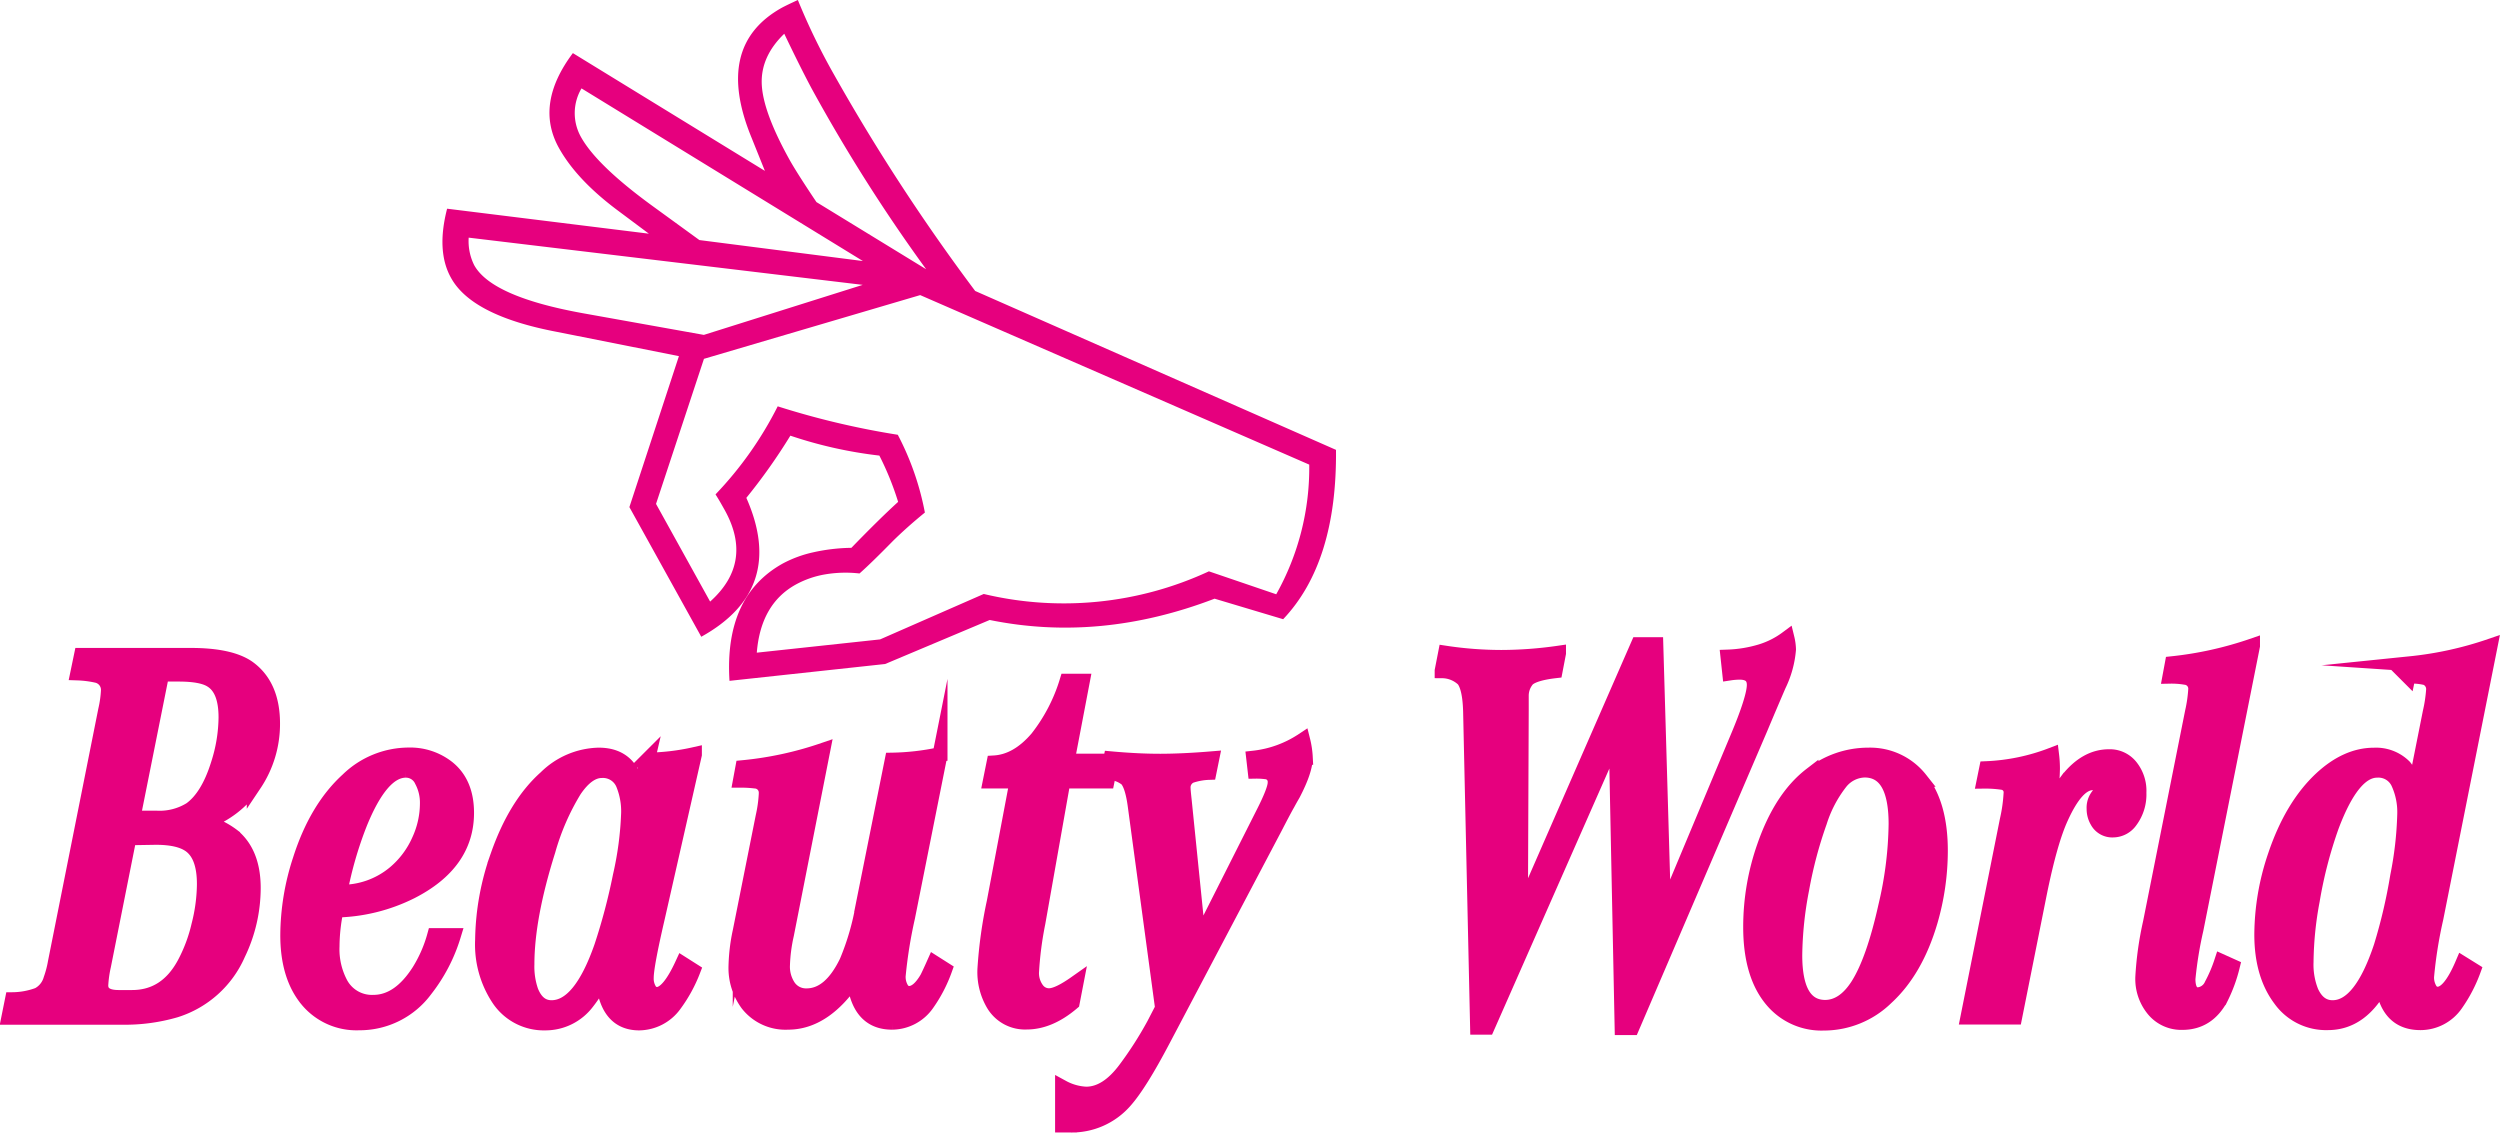 <svg id="Ebene_1" data-name="Ebene 1" xmlns="http://www.w3.org/2000/svg" viewBox="0 0 454.25 205.78"><defs><style>.cls-1{fill:#e6007e;}.cls-2{fill:none;stroke:#e6007e;stroke-miterlimit:17.16;stroke-width:2.72px;}.cls-3{isolation:isolate;}</style></defs><path class="cls-1" d="M178.79,107.92l-18.85,8.26-22.4,2.41q.71-8.85,7.09-12.38a17,17,0,0,1,5.36-1.85,22.27,22.27,0,0,1,6.21-.16c1.44-1.27,3.47-3.25,6.09-5.92,1.75-1.72,3.68-3.43,5.79-5.15A50.59,50.59,0,0,0,163.16,79a148.5,148.5,0,0,1-21.82-5.17,66.13,66.13,0,0,1-11.3,16c.64,1,1.19,2,1.66,2.83q5.3,9.54-2.64,16.65l-9.83-17.75,8.71-26.36,39.29-11.58,70.69,30.8a47,47,0,0,1-6,23.56l-12.23-4.17a62.61,62.61,0,0,1-40.93,4.11M127.92,60.85l-22-3.94q-16.56-3-19.73-8.73a9.82,9.82,0,0,1-1-5l71.6,8.58Zm-.81-17.23-8.53-6.2q-10.14-7.38-13-12.55a8.85,8.85,0,0,1,.11-8.81l51.13,31.37Zm21.27-6.9q-3.57-5.31-4.94-7.78-4.8-8.67-5-13.67t4.09-9.14q3,6.27,5,10a303.11,303.11,0,0,0,20.78,32.79Zm84.8,75.79q9.8-10.33,9.6-30.77L177.22,52.87a360.12,360.12,0,0,1-25.66-39.34A116.35,116.35,0,0,1,145,0c-1.39.64-2.34,1.1-2.88,1.39q-12.42,6.9-5.52,23.66l2.41,6L104.12,9.65q-6.95,9.27-2.54,17.22,3.23,5.8,10.67,11.35l5.68,4.24L81.27,37.92q-2,7.76.73,12.6,3.8,6.84,19.16,9.77l22.23,4.42-9,27.43,13.06,23.56q15.54-8.61,8.19-25.24a104.81,104.81,0,0,0,8-11.3,78.64,78.64,0,0,0,16.17,3.62,52.89,52.89,0,0,1,3.41,8.41q-3.47,3.16-8.49,8.35a33.64,33.64,0,0,0-7,.83,21.48,21.48,0,0,0-5.43,2q-10.68,5.91-9.72,21.34l28.28-3.06,19-8q20.08,4.09,40.86-3.87Z" transform="translate(-0.03 0)"/><path class="cls-2" d="M28.33,152.14c2.94,0,5,.5,6.33,1.49,1.67,1.26,2.51,3.57,2.51,7a31.05,31.05,0,0,1-1,7.49,28.28,28.28,0,0,1-2.62,7q-3.31,6.13-9.53,6.13H21.58q-3.24,0-3.24-2.22a21.46,21.46,0,0,1,.5-3.57l4.63-23.24Zm1.08-29.66H32.5q4.2,0,5.94,1.11c1.78,1.09,2.66,3.34,2.66,6.75a28.39,28.39,0,0,1-1.41,8.53q-1.84,5.9-5,8.2a10.7,10.7,0,0,1-6.21,1.59H24.17Zm16.82,20a19.65,19.65,0,0,0,3.32-11q0-6.94-4.44-10.13-3.24-2.26-10.41-2.26H14.83l-.66,3.18a18.61,18.61,0,0,1,3.4.43,2.69,2.69,0,0,1,2.16,2.8,19.9,19.9,0,0,1-.5,3.52l-9.14,45.83a18.24,18.24,0,0,1-.81,3.09A4.62,4.62,0,0,1,7,180.78a13.78,13.78,0,0,1-4.71.87l-.64,3.18H22.16a32.87,32.87,0,0,0,9.76-1.3,18.38,18.38,0,0,0,11.34-10.17,27.57,27.57,0,0,0,2.78-12q0-6.37-3.74-9.46a14.52,14.52,0,0,0-5.17-2.5,17.94,17.94,0,0,0,9.1-7Z" transform="translate(-0.03 0)"/><path class="cls-2" d="M65.39,149.63q3.93-9.69,8.37-9.69a3.19,3.19,0,0,1,2.93,1.88,8.5,8.5,0,0,1,1,4.19,16.14,16.14,0,0,1-1.5,6.7,16.38,16.38,0,0,1-4.4,5.89,15,15,0,0,1-10,3.52A69.41,69.41,0,0,1,65.39,149.63Zm10.8,26.81q-3.63,5.69-8.33,5.69a6.48,6.48,0,0,1-6-3.47,13.31,13.31,0,0,1-1.5-6.7,32.64,32.64,0,0,1,.73-6.61A31.83,31.83,0,0,0,74.69,162Q84.8,156.86,84.8,147.7c0-3.63-1.16-6.37-3.47-8.2a11,11,0,0,0-7.1-2.31,15.93,15.93,0,0,0-11,4.53q-5.67,5.16-8.64,14.47a44.56,44.56,0,0,0-2.27,13.74q0,7.42,3.54,11.72a11.58,11.58,0,0,0,9.42,4.19,14.81,14.81,0,0,0,12-6A30.1,30.1,0,0,0,82.41,170H79A24.48,24.48,0,0,1,76.19,176.44Z" transform="translate(-0.03 0)"/><path class="cls-2" d="M113.32,142.54a13.07,13.07,0,0,1,.93,5.21,60.27,60.27,0,0,1-1.51,11.43A109,109,0,0,1,109.35,172q-3.87,11.1-9.11,11.1c-1.7,0-2.94-1-3.74-3a13.69,13.69,0,0,1-.73-4.87q0-8.53,3.82-20.64a43.73,43.73,0,0,1,4.78-11c1.62-2.4,3.3-3.59,5-3.59A4,4,0,0,1,113.32,142.54Zm4.36-4.44L116,145.36q-.47-8.16-7.21-8.15a14.1,14.1,0,0,0-9.57,4.1q-5.47,4.86-8.72,14.17a47.21,47.21,0,0,0-2.78,15.34,17.84,17.84,0,0,0,3,10.75,9.83,9.83,0,0,0,8.41,4.29,9.46,9.46,0,0,0,7.52-3.71,25,25,0,0,0,2.93-4.72q.54,8.43,6.6,8.43a8,8,0,0,0,6.37-3.32,26.19,26.19,0,0,0,3.39-6.18l-1.89-1.2c-1.7,3.7-3.25,5.54-4.67,5.54a1.62,1.62,0,0,1-1.39-.84,4,4,0,0,1-.54-2.19q0-2.17,2-10.81l6.75-29.75a40.8,40.8,0,0,1-8.53,1Z" transform="translate(-0.03 0)"/><path class="cls-2" d="M137.26,141.91a2.1,2.1,0,0,1,2,2.2,1,1,0,0,1,0,.17,24.43,24.43,0,0,1-.57,4.08l-4.16,20.83a33.2,33.2,0,0,0-.77,6.36,11,11,0,0,0,2.16,6.9,8.72,8.72,0,0,0,7.29,3.28q6.63,0,12-8,.76,8,6.9,8a7.77,7.77,0,0,0,6.37-3.38,25.65,25.65,0,0,0,3.2-6.17l-1.89-1.2c-.57,1.28-1,2.2-1.27,2.74-1.09,1.87-2.19,2.8-3.32,2.8a1.67,1.67,0,0,1-1.35-.77,4.27,4.27,0,0,1-.62-2.46,84.6,84.6,0,0,1,1.7-10.61l5.9-29.56a45.2,45.2,0,0,1-8.68,1l-5.26,26.24a46.47,46.47,0,0,1-3,10.41q-3,6.18-7.3,6.18a3.86,3.86,0,0,1-3.47-1.93,6.58,6.58,0,0,1-.92-3.52,29.45,29.45,0,0,1,.73-5.69l6.59-33.45A63.51,63.51,0,0,1,135,139.49l-.42,2.27A20.37,20.37,0,0,1,137.26,141.91Z" transform="translate(-0.03 0)"/><path class="cls-2" d="M190.63,180.93a2.72,2.72,0,0,1-2.16-1.07,5,5,0,0,1-1-3.42,63.36,63.36,0,0,1,1.15-8.78l4.56-25.75h8l.74-3.61h-8l2.77-14.52h-2.78a31.62,31.62,0,0,1-5.4,10.37q-3.63,4.24-7.87,4.48l-.66,3.28h4.86l-4.15,21.94a82.33,82.33,0,0,0-1.7,12.2,11.47,11.47,0,0,0,1.66,6.56,6.65,6.65,0,0,0,5.9,3.09c2.78,0,5.54-1.17,8.3-3.52l.69-3.57C193.36,180.15,191.74,180.93,190.63,180.93Z" transform="translate(-0.03 0)"/><path class="cls-2" d="M209.69,186.23a67.07,67.07,0,0,1-5.13,8c-2.27,3.06-4.66,4.58-7.18,4.58a9.89,9.89,0,0,1-4.28-1.2v6.8h1.23A12.81,12.81,0,0,0,204.44,200q2.66-3,6.87-11l20.38-38.66q1.67-3.23,2.28-4.29c.33-.61.66-1.2,1-1.78,1.49-2.86,2.24-5.08,2.23-6.66a16,16,0,0,0-.46-3.08,20.13,20.13,0,0,1-8.91,3.23l.27,2.36a13.87,13.87,0,0,1,1.93.1,1.81,1.81,0,0,1,1.7,1.92s0,.05,0,.08c0,.9-.75,2.83-2.27,5.79l-11.65,23.1-2.62-25.77c-.13-1.16-.19-1.85-.19-2.08a2.33,2.33,0,0,1,1.35-2.31,11.59,11.59,0,0,1,3.35-.61l.5-2.46q-5.2.43-9.26.44t-9.06-.44l-.51,2.46a5.53,5.53,0,0,1,3.4,1.21q1,1.11,1.5,4.63l5,37Z" transform="translate(-0.03 0)"/><path class="cls-2" d="M293.69,133.47l1.08,53.24h1.77l23.3-54.3c1.26-3,2.38-5.63,3.36-7.9A18.23,18.23,0,0,0,325,118a9.63,9.63,0,0,0-.27-2,15.57,15.57,0,0,1-4.72,2.39,23.54,23.54,0,0,1-6,1l.31,2.89a13.21,13.21,0,0,1,1.77-.15c1.8,0,2.7.78,2.7,2.32s-1,4.77-3.08,9.69l-13.39,32-1.43-49H297.7l-21.41,49,.15-37.18v-2.59a4.56,4.56,0,0,1,1.16-3q1.23-1.06,5-1.5l.61-3.18a74.08,74.08,0,0,1-10.41.77,68.52,68.52,0,0,1-10.11-.77l-.62,3.18a5.67,5.67,0,0,1,3.9,1.59c.77,1,1.19,2.91,1.27,5.84l1.27,57.34h1.74Z" transform="translate(-0.03 0)"/><path class="cls-2" d="M344.55,149.73a67.61,67.61,0,0,1-1.86,14.85q-2.19,9.88-5.05,14.42-2.55,4-5.94,4.05-5.56,0-5.56-9.5a66.22,66.22,0,0,1,1.26-12,76.54,76.54,0,0,1,3.23-12.19,22.79,22.79,0,0,1,3.76-7.19,5.84,5.84,0,0,1,4.45-2.26Q344.55,139.94,344.55,149.73Zm-15.47-8.93q-5.4,4.15-8.48,13.07a44.07,44.07,0,0,0-2.47,14.57q0,8.82,4.05,13.45a11.66,11.66,0,0,0,9.22,4,16.23,16.23,0,0,0,11.34-4.62q5.37-4.92,8-13.84a46.07,46.07,0,0,0,1.85-12.83q0-8.45-3.67-13a11.56,11.56,0,0,0-9.41-4.39,16.73,16.73,0,0,0-10.43,3.64Z" transform="translate(-0.03 0)"/><path class="cls-2" d="M363.86,142.15a1.81,1.81,0,0,1,1.58,2,28.56,28.56,0,0,1-.69,4.87l-7.14,35.78h8.49l4.51-22.57q1.93-9.49,3.94-13.79c1.9-4.15,3.8-6.23,5.71-6.22a1.87,1.87,0,0,1,1.85,1.59,3.52,3.52,0,0,0-1.58,3.14,4.33,4.33,0,0,0,.58,2.22A3.07,3.07,0,0,0,384,150.8a3.87,3.87,0,0,0,3.12-1.68,8,8,0,0,0,1.55-5.07,7,7,0,0,0-1.58-4.82,4.81,4.81,0,0,0-3.86-1.73q-4.17,0-7.52,4.24a35.47,35.47,0,0,0-3.75,6.41,44,44,0,0,0,1-8.48,20.3,20.3,0,0,0-.15-2.46A37.36,37.36,0,0,1,361,139.67l-.46,2.26A21.19,21.19,0,0,1,363.86,142.15Z" transform="translate(-0.03 0)"/><path class="cls-2" d="M394.74,120.6l-.42,2.26a15.24,15.24,0,0,1,2.78.2,2.08,2.08,0,0,1,1.89,2.27v0a25.17,25.17,0,0,1-.58,4l-7.64,38.29a59.93,59.93,0,0,0-1.39,9.89,8.69,8.69,0,0,0,2.05,6,6.51,6.51,0,0,0,5.13,2.26q4.62,0,7-4.48a27.31,27.31,0,0,0,2.08-5.69l-1.93-.87a26.37,26.37,0,0,1-1.81,4.24,3,3,0,0,1-2.47,1.79c-1.23,0-1.85-1-1.85-2.89a70.3,70.3,0,0,1,1.46-9l10.27-51.51A66,66,0,0,1,394.74,120.6Z" transform="translate(-0.03 0)"/><path class="cls-2" d="M435.85,142.3a12.74,12.74,0,0,1,1.12,5.64,65.26,65.26,0,0,1-1.28,11.24,97,97,0,0,1-3,12.82q-3.69,11.1-8.83,11.1-2.58,0-3.9-2.9a13.31,13.31,0,0,1-.92-5.4,63.08,63.08,0,0,1,1.12-11.14,78.8,78.8,0,0,1,3.53-13.6q3.82-10.12,8.26-10.12A4,4,0,0,1,435.85,142.3Zm2.2-21.7-.47,2.26a11.31,11.31,0,0,1,3.28.29,2.23,2.23,0,0,1,1.35,2.27,25.77,25.77,0,0,1-.61,4L438.9,143a13,13,0,0,0-2-3.66,7.24,7.24,0,0,0-5.52-2.12q-4.94,0-9.57,4.29-5.35,5-8.37,14A45,45,0,0,0,411,169.8q0,7.24,3.36,11.72a10.19,10.19,0,0,0,8.64,4.29q6.21,0,9.92-7.28.88,7.29,6.9,7.28a7.78,7.78,0,0,0,6.41-3.37,26.32,26.32,0,0,0,3.2-6.13l-1.93-1.2c-1.57,3.7-3.09,5.54-4.55,5.54a1.64,1.64,0,0,1-1.45-.89,4.28,4.28,0,0,1-.56-2.29,79.91,79.91,0,0,1,1.7-10.66l9.83-49.38a64.71,64.71,0,0,1-14.43,3.17Z" transform="translate(-0.03 0)"/><g class="cls-3"><g class="cls-3"><path class="cls-1" d="M34.72,119c4.74,0,8.3.79,10.43,2.27,2.77,2,4.43,5.73,4.43,10.18,0,8.39-4.74,15.31-12.41,18.07,6.24,1.78,8.93,5.43,8.93,11.95,0,7.41-3.24,15-8.14,19-3.63,3-8.93,4.44-15.8,4.44H1.7l.63-3.16c5.69-.4,6.64-1.19,7.74-6.82l9.17-45.92a18.5,18.5,0,0,0,.47-3.56c0-2.27-1.26-3.06-5.53-3.26l.63-3.16Zm-15.88,56.5a20.79,20.79,0,0,0-.47,3.45c0,1.58.95,2.28,3.24,2.28h2.45c4.34,0,7.27-1.88,9.64-6.13a33.33,33.33,0,0,0,3.55-14.42c0-6.12-2.45-8.49-8.93-8.49H23.5Zm9.64-26.77c4.74,0,7.35-1.58,9.56-5.73a29.12,29.12,0,0,0,3.08-12.54c0-6-2-8-8.61-8H29.43l-5.22,26.27Z" transform="translate(-0.03 0)"/><path class="cls-1" d="M82.44,169.92c-3.24,10.17-9.4,15.9-17.14,15.9-8,0-13-6.13-13-16.1a44.2,44.2,0,0,1,6.32-22.32c4.19-6.62,9.56-10.18,15.57-10.18,6.48,0,10.58,4.15,10.58,10.47,0,9.78-9.87,17.09-23.7,17.68a33.81,33.81,0,0,0-.71,6.52c0,6.32,2.84,10.27,7.43,10.27s9.08-4.74,11.22-12.24ZM71.7,158.66A17.17,17.17,0,0,0,77.62,146c0-3.55-1.58-6-3.87-6-4.66,0-9.24,8.49-12,22.12A14.12,14.12,0,0,0,71.7,158.66Z" transform="translate(-0.03 0)"/></g><g class="cls-3"><path class="cls-1" d="M119.5,166.85c-1.82,8.2-2,9-2,10.67,0,1.88.79,3.16,1.89,3.16,1.66,0,2.77-1.38,4.74-5.53l1.9,1.19c-2.69,6.61-5.69,9.48-9.8,9.48-4,0-6.24-2.87-6.56-8.4-3,5.93-6,8.4-10.43,8.4-7,0-11.53-6-11.53-15.41a48,48,0,0,1,7-23.61c4-6.22,8.93-9.58,14.14-9.58,4.59,0,6.88,2.57,7.19,8.1l1.66-7.21a31.28,31.28,0,0,0,8.61-1Zm-16.12-21.53c-4.19,8.2-7.58,21.53-7.58,29.73,0,5,1.66,8,4.5,8,3.56,0,6.48-3.55,9.09-11.06,2.53-7.11,4.9-18.86,4.9-24s-1.74-8-4.59-8C107.17,140,105.28,141.57,103.38,145.32Z" transform="translate(-0.03 0)"/></g><g class="cls-3"><path class="cls-1" d="M135,139.49a66.06,66.06,0,0,0,14.53-3.06l-6.63,33.39a27,27,0,0,0-.79,5.53c0,3.36,1.73,5.53,4.42,5.53,4.82,0,8.06-5.33,10.35-16.5l5.22-26.27a35.37,35.37,0,0,0,8.69-1l-5.85,29.54c-1.66,8.29-1.74,8.69-1.74,10.56s.79,3.26,2,3.26c1.66,0,2.76-1.38,4.58-5.53l1.9,1.19c-2.61,6.91-5.38,9.58-9.56,9.58s-6.4-2.57-6.88-8c-3.87,5.73-7.35,8-12,8-5.77,0-9.48-4.05-9.48-10.27a29.24,29.24,0,0,1,.79-6.23l4.11-20.93a18.75,18.75,0,0,0,.55-4c0-2-.79-2.47-4.66-2.47Z" transform="translate(-0.03 0)"/><path class="cls-1" d="M194.64,182.16c-2.77,2.47-5.46,3.56-8.3,3.56-4.74,0-7.58-3.66-7.58-9.78,0-2.27.31-4.44,1.73-12.05L184.68,142h-4.9l.71-3.35c5.14.09,10.27-5.63,13.2-14.82h2.84l-2.84,14.52h8.06L201,142h-8l-4.51,25.68c-1.1,5.93-1.26,7.21-1.26,8.79,0,2.77,1.26,4.55,3.24,4.55,1.34,0,2.37-.5,4.9-2.37Z" transform="translate(-0.03 0)"/><path class="cls-1" d="M206.09,146.21c-.63-4.54-1.5-5.53-5-5.83l.56-2.47a77.16,77.16,0,0,0,9.08.5,82.54,82.54,0,0,0,9.25-.5l-.55,2.47c-3.8.3-4.67.89-4.67,3a13.43,13.43,0,0,0,.24,2l2.53,25.78L229.24,148c1.74-3.46,2.21-4.64,2.21-5.93s-1-2-2.92-2a1.78,1.78,0,0,0-.63.1l-.32-2.37c4.11-.6,6.17-1.29,8.93-3.26a12.43,12.43,0,0,1,.48,3.16c0,2-.64,3.65-3.24,8.39-.32.6-1.11,2.08-2.22,4.25l-20.38,38.72c-6.48,12.34-9.88,15.41-16.91,15.41H192.9v-6.82a10,10,0,0,0,4.34,1.19c3.72,0,7.59-4,12.25-12.65l1.58-3Z" transform="translate(-0.03 0)"/></g><g class="cls-3"><path class="cls-1" d="M268.58,186.61l-1.26-57.39c-.16-5.53-1.27-7.11-5.22-7.41l.63-3.16a71.09,71.09,0,0,0,10.12.7,78,78,0,0,0,10.43-.7l-.64,3.16c-5.45.5-6.32,1.49-6.16,7l-.16,37.23,21.42-49h3.16l1.42,49,13.43-32c1.82-4.54,3.08-8.39,3.08-9.78s-.95-2.27-2.76-2.27a6.77,6.77,0,0,0-1.74.2l-.32-3c4.11-.1,8.53-1.39,10.67-3.26a6.89,6.89,0,0,1,.31,2c0,1.78-.47,3.36-1.81,6.52-1.19,2.77-1.82,4.35-2,4.74-.47,1.09-.95,2.08-1.34,3.16l-23.31,54.33h-1.74l-1.1-53.24-23.39,53.14Z" transform="translate(-0.03 0)"/></g><g class="cls-3"><path class="cls-1" d="M352.73,154.61c0,17.48-9.32,31.21-21.18,31.21-8.37,0-13.27-6.42-13.27-17.39,0-8.09,2.45-16.79,6.32-22.61,3.71-5.53,9.09-8.6,15-8.6C347.75,137.22,352.73,143.74,352.73,154.61Zm-22-5.14a79.19,79.19,0,0,0-4.42,24c0,6.32,1.9,9.58,5.53,9.58,3.79,0,6.4-3.26,9-11.16a77,77,0,0,0,3.79-22.12c0-6.52-1.82-9.78-5.53-9.78C335.66,140,333.21,142.75,330.76,149.47Z" transform="translate(-0.03 0)"/></g><g class="cls-3"><path class="cls-1" d="M361.1,139.69a39.75,39.75,0,0,0,11.77-2.47c.08,1.09.16,1.68.16,2.47a43.08,43.08,0,0,1-1,8.5c3.64-7.61,6.88-10.67,11.22-10.67,3.24,0,5.45,2.67,5.45,6.52s-2.05,6.81-4.66,6.81c-2.05,0-3.48-1.58-3.48-3.85a3.46,3.46,0,0,1,1.58-3.16,1.85,1.85,0,0,0-1.89-1.58c-1.82,0-3.79,2.17-5.69,6.22-1.42,3.07-2.53,7-3.87,13.73l-4.58,22.62h-8.46l7.11-35.75c.71-4.05.71-4.05.71-4.94,0-1.78-.71-2.18-4.82-2.18Z" transform="translate(-0.03 0)"/></g><g class="cls-3"><path class="cls-1" d="M399.1,168.93c-1.34,6.71-1.5,7.41-1.5,8.89,0,1.87.64,3,1.9,3,1.58,0,2.61-1.38,4.27-6l1.89.88c-2.05,7.41-4.5,10.18-9.08,10.18-4.27,0-7.19-3.36-7.19-8.4a58.65,58.65,0,0,1,1.42-9.78l7.58-38.32a18,18,0,0,0,.64-4c0-1.87-1.11-2.47-4.74-2.47l.47-2.27a69.24,69.24,0,0,0,14.62-3.16Z" transform="translate(-0.03 0)"/></g><g class="cls-3"><path class="cls-1" d="M442.48,166.85c-1.34,6.82-1.66,8.89-1.66,10.57,0,2,.79,3.26,2,3.26,1.66,0,2.76-1.38,4.58-5.53l1.89,1.19c-2.68,6.91-5.37,9.48-9.56,9.48-3.95,0-6.32-2.57-6.95-7.21-2.61,5-5.53,7.21-9.88,7.21-7.26,0-12-6.32-12-16.2,0-16.59,9.95-32.4,20.38-32.4,3.79,0,5.77,1.48,7.51,5.73l2.68-13.53a21,21,0,0,0,.63-4c0-2.07-.86-2.57-4.66-2.57l.48-2.27a63.82,63.82,0,0,0,14.46-3.16ZM423.6,150.16c-2.61,7-4.67,17.58-4.67,24.4,0,5.43,1.74,8.49,4.82,8.49,3.48,0,6.4-3.65,8.85-11.06,2.14-6.42,4.27-18.47,4.27-24,0-4.94-1.82-8-4.82-8C428.81,140,426.36,143,423.6,150.16Z" transform="translate(-0.03 0)"/></g></g></svg>